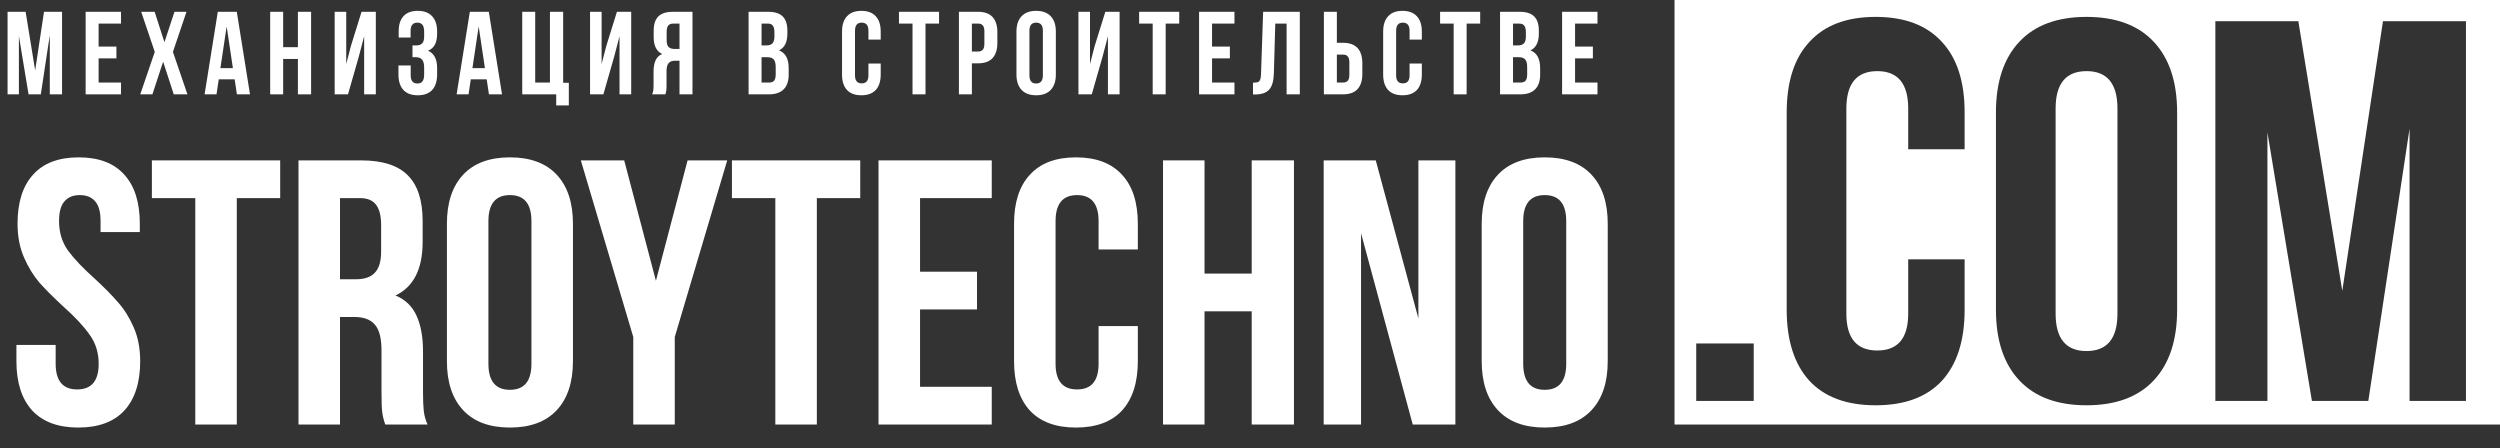 <?xml version="1.0" encoding="UTF-8"?> <svg xmlns="http://www.w3.org/2000/svg" width="106" height="19" viewBox="0 0 106 19" fill="none"><rect x="0" y="0" width="106" height="19" fill="#333333" stroke="none"/><path d="M62.824 9.488C62.824 8.592 63.054 7.899 63.512 7.408C63.971 6.917 64.632 6.672 65.496 6.672C66.36 6.672 67.022 6.917 67.48 7.408C67.939 7.899 68.168 8.592 68.168 9.488V15.312C68.168 16.208 67.939 16.901 67.48 17.392C67.022 17.883 66.36 18.128 65.496 18.128C64.632 18.128 63.971 17.883 63.512 17.392C63.054 16.901 62.824 16.208 62.824 15.312V9.488ZM64.584 15.424C64.584 16.16 64.888 16.528 65.496 16.528C66.104 16.528 66.408 16.16 66.408 15.424V9.376C66.408 8.64 66.104 8.272 65.496 8.272C64.888 8.272 64.584 8.64 64.584 9.376V15.424Z" fill="white"></path><path d="M57.708 18H56.124V6.8H58.332L60.14 13.504V6.8H61.708V18H59.9L57.708 9.888V18Z" fill="white"></path><path d="M49.312 18V6.8H51.072V11.6H53.072V6.8H54.864V18H53.072V13.2H51.072V18H49.312Z" fill="white"></path><path d="M48.244 15.312C48.244 16.219 48.02 16.917 47.572 17.408C47.124 17.888 46.473 18.128 45.62 18.128C44.767 18.128 44.116 17.888 43.668 17.408C43.22 16.917 42.996 16.219 42.996 15.312V9.488C42.996 8.581 43.22 7.888 43.668 7.408C44.116 6.917 44.767 6.672 45.62 6.672C46.473 6.672 47.124 6.917 47.572 7.408C48.02 7.888 48.244 8.581 48.244 9.488V10.576H46.58V9.376C46.58 8.64 46.276 8.272 45.668 8.272C45.06 8.272 44.756 8.64 44.756 9.376V15.424C44.756 16.149 45.06 16.512 45.668 16.512C46.276 16.512 46.58 16.149 46.58 15.424V13.824H48.244V15.312Z" fill="white"></path><path d="M41.425 11.52V13.12H39.01V16.4H42.05V18H37.249V6.8H42.05V8.4H39.01V11.52H41.425Z" fill="white"></path><path d="M36.474 6.8V8.4H34.634V18H32.874V8.4H31.034V6.8H36.474Z" fill="white"></path><path d="M24.627 6.8H26.466L27.811 11.904L29.154 6.8H30.834L28.61 14.288V18H26.851V14.288L24.627 6.8Z" fill="white"></path><path d="M18.949 9.488C18.949 8.592 19.179 7.899 19.637 7.408C20.096 6.917 20.757 6.672 21.621 6.672C22.485 6.672 23.147 6.917 23.605 7.408C24.064 7.899 24.293 8.592 24.293 9.488V15.312C24.293 16.208 24.064 16.901 23.605 17.392C23.147 17.883 22.485 18.128 21.621 18.128C20.757 18.128 20.096 17.883 19.637 17.392C19.179 16.901 18.949 16.208 18.949 15.312V9.488ZM20.709 15.424C20.709 16.16 21.013 16.528 21.621 16.528C22.229 16.528 22.533 16.16 22.533 15.424V9.376C22.533 8.64 22.229 8.272 21.621 8.272C21.013 8.272 20.709 8.64 20.709 9.376V15.424Z" fill="white"></path><path d="M16.336 18C16.272 17.819 16.229 17.648 16.208 17.488C16.186 17.328 16.176 17.04 16.176 16.624V14.864C16.176 14.352 16.085 13.989 15.904 13.776C15.722 13.552 15.429 13.44 15.024 13.44H14.416V18H12.656V6.8H15.312C16.218 6.8 16.88 7.013 17.296 7.44C17.712 7.856 17.92 8.501 17.92 9.376V10.256C17.92 11.408 17.536 12.165 16.768 12.528C17.184 12.699 17.482 12.987 17.664 13.392C17.845 13.787 17.936 14.293 17.936 14.912V16.64C17.936 16.96 17.946 17.221 17.968 17.424C17.989 17.616 18.042 17.808 18.128 18H16.336ZM14.416 11.84H15.104C15.456 11.84 15.717 11.749 15.888 11.568C16.069 11.387 16.16 11.083 16.16 10.656V9.552C16.16 9.147 16.085 8.853 15.936 8.672C15.797 8.491 15.573 8.4 15.264 8.4H14.416V11.84Z" fill="white"></path><path d="M11.88 6.8V8.4H10.04V18H8.28V8.4H6.44V6.8H11.88Z" fill="white"></path><path d="M0.744 9.488C0.744 8.581 0.963 7.888 1.4 7.408C1.838 6.917 2.483 6.672 3.336 6.672C4.19 6.672 4.835 6.917 5.272 7.408C5.71 7.888 5.928 8.581 5.928 9.488V9.84H4.264V9.376C4.264 8.992 4.19 8.715 4.04 8.544C3.891 8.363 3.672 8.272 3.384 8.272C3.096 8.272 2.878 8.363 2.728 8.544C2.579 8.715 2.504 8.992 2.504 9.376C2.504 9.845 2.627 10.256 2.872 10.608C3.128 10.96 3.507 11.36 4.008 11.808C4.424 12.192 4.76 12.533 5.016 12.832C5.272 13.12 5.491 13.472 5.672 13.888C5.854 14.304 5.944 14.779 5.944 15.312C5.944 16.219 5.72 16.917 5.272 17.408C4.824 17.888 4.174 18.128 3.32 18.128C2.467 18.128 1.816 17.888 1.368 17.408C0.92 16.917 0.696 16.219 0.696 15.312V14.624H2.36V15.424C2.36 16.149 2.664 16.512 3.272 16.512C3.88 16.512 4.184 16.149 4.184 15.424C4.184 14.955 4.056 14.544 3.8 14.192C3.555 13.84 3.182 13.44 2.68 12.992C2.264 12.608 1.928 12.272 1.672 11.984C1.416 11.685 1.198 11.328 1.016 10.912C0.835 10.496 0.744 10.021 0.744 9.488Z" fill="white"></path><path d="M67.538 1.975V2.475H66.783V3.5H67.733V4H66.233V0.5H67.733V1H66.783V1.975H67.538Z" fill="white"></path><path d="M64.432 0.5C64.715 0.5 64.922 0.567 65.052 0.7C65.182 0.83 65.247 1.032 65.247 1.305V1.43C65.247 1.61 65.217 1.758 65.157 1.875C65.1 1.992 65.012 2.078 64.892 2.135C65.165 2.242 65.302 2.492 65.302 2.885V3.17C65.302 3.44 65.23 3.647 65.087 3.79C64.947 3.93 64.74 4 64.467 4H63.602V0.5H64.432ZM64.152 1.925H64.367C64.477 1.925 64.559 1.897 64.612 1.84C64.669 1.783 64.697 1.688 64.697 1.555V1.36C64.697 1.233 64.674 1.142 64.627 1.085C64.584 1.028 64.514 1 64.417 1H64.152V1.925ZM64.152 3.5H64.467C64.564 3.5 64.635 3.475 64.682 3.425C64.729 3.372 64.752 3.282 64.752 3.155V2.85C64.752 2.69 64.724 2.58 64.667 2.52C64.614 2.457 64.524 2.425 64.397 2.425H64.152V3.5Z" fill="white"></path><path d="M62.76 0.5V1H62.185V4H61.635V1H61.06V0.5H62.76Z" fill="white"></path><path d="M60.286 3.16C60.286 3.443 60.216 3.662 60.076 3.815C59.936 3.965 59.733 4.04 59.466 4.04C59.199 4.04 58.996 3.965 58.856 3.815C58.716 3.662 58.646 3.443 58.646 3.16V1.34C58.646 1.057 58.716 0.84 58.856 0.69C58.996 0.537 59.199 0.46 59.466 0.46C59.733 0.46 59.936 0.537 60.076 0.69C60.216 0.84 60.286 1.057 60.286 1.34V1.68H59.766V1.305C59.766 1.075 59.671 0.96 59.481 0.96C59.291 0.96 59.196 1.075 59.196 1.305V3.195C59.196 3.422 59.291 3.535 59.481 3.535C59.671 3.535 59.766 3.422 59.766 3.195V2.695H60.286V3.16Z" fill="white"></path><path d="M56.133 0.5H56.683V1.815H56.943C57.217 1.815 57.422 1.888 57.558 2.035C57.695 2.182 57.763 2.397 57.763 2.68V3.135C57.763 3.418 57.695 3.633 57.558 3.78C57.422 3.927 57.217 4 56.943 4H56.133V0.5ZM56.943 3.5C57.033 3.5 57.1 3.475 57.143 3.425C57.19 3.375 57.213 3.29 57.213 3.17V2.645C57.213 2.525 57.19 2.44 57.143 2.39C57.1 2.34 57.033 2.315 56.943 2.315H56.683V3.5H56.943Z" fill="white"></path><path d="M53.127 3.505C53.217 3.505 53.284 3.498 53.327 3.485C53.374 3.468 53.407 3.435 53.427 3.385C53.451 3.332 53.464 3.252 53.467 3.145L53.557 0.5H55.112V4H54.552V1H54.072L54.012 3.115C54.002 3.435 53.936 3.663 53.812 3.8C53.689 3.937 53.489 4.005 53.212 4.005H53.127V3.505Z" fill="white"></path><path d="M52.146 1.975V2.475H51.391V3.5H52.341V4H50.841V0.5H52.341V1H51.391V1.975H52.146Z" fill="white"></path><path d="M49.999 0.5V1H49.424V4H48.874V1H48.299V0.5H49.999Z" fill="white"></path><path d="M45.726 4V0.5H46.216V2.715L46.416 1.945L46.866 0.5H47.471V4H46.976V1.535L46.751 2.395L46.291 4H45.726Z" fill="white"></path><path d="M43.098 1.34C43.098 1.06 43.17 0.843 43.313 0.69C43.456 0.537 43.663 0.46 43.933 0.46C44.203 0.46 44.41 0.537 44.553 0.69C44.697 0.843 44.768 1.06 44.768 1.34V3.16C44.768 3.44 44.697 3.657 44.553 3.81C44.41 3.963 44.203 4.04 43.933 4.04C43.663 4.04 43.456 3.963 43.313 3.81C43.17 3.657 43.098 3.44 43.098 3.16V1.34ZM43.648 3.195C43.648 3.425 43.743 3.54 43.933 3.54C44.123 3.54 44.218 3.425 44.218 3.195V1.305C44.218 1.075 44.123 0.96 43.933 0.96C43.743 0.96 43.648 1.075 43.648 1.305V3.195Z" fill="white"></path><path d="M41.468 0.5C41.742 0.5 41.947 0.573 42.083 0.72C42.22 0.867 42.288 1.082 42.288 1.365V1.82C42.288 2.103 42.22 2.318 42.083 2.465C41.947 2.612 41.742 2.685 41.468 2.685H41.208V4H40.658V0.5H41.468ZM41.208 2.185H41.468C41.558 2.185 41.625 2.16 41.668 2.11C41.715 2.06 41.738 1.975 41.738 1.855V1.33C41.738 1.21 41.715 1.125 41.668 1.075C41.625 1.025 41.558 1 41.468 1H41.208V2.185Z" fill="white"></path><path d="M39.816 0.5V1H39.241V4H38.691V1H38.116V0.5H39.816Z" fill="white"></path><path d="M37.342 3.16C37.342 3.443 37.272 3.662 37.132 3.815C36.992 3.965 36.789 4.04 36.522 4.04C36.255 4.04 36.052 3.965 35.912 3.815C35.772 3.662 35.702 3.443 35.702 3.16V1.34C35.702 1.057 35.772 0.84 35.912 0.69C36.052 0.537 36.255 0.46 36.522 0.46C36.789 0.46 36.992 0.537 37.132 0.69C37.272 0.84 37.342 1.057 37.342 1.34V1.68H36.822V1.305C36.822 1.075 36.727 0.96 36.537 0.96C36.347 0.96 36.252 1.075 36.252 1.305V3.195C36.252 3.422 36.347 3.535 36.537 3.535C36.727 3.535 36.822 3.422 36.822 3.195V2.695H37.342V3.16Z" fill="white"></path><path d="M32.57 0.5C32.853 0.5 33.06 0.567 33.19 0.7C33.32 0.83 33.385 1.032 33.385 1.305V1.43C33.385 1.61 33.355 1.758 33.295 1.875C33.238 1.992 33.15 2.078 33.03 2.135C33.303 2.242 33.44 2.492 33.44 2.885V3.17C33.44 3.44 33.368 3.647 33.225 3.79C33.085 3.93 32.878 4 32.605 4H31.74V0.5H32.57ZM32.29 1.925H32.505C32.615 1.925 32.696 1.897 32.75 1.84C32.806 1.783 32.835 1.688 32.835 1.555V1.36C32.835 1.233 32.811 1.142 32.765 1.085C32.721 1.028 32.651 1 32.555 1H32.29V1.925ZM32.29 3.5H32.605C32.701 3.5 32.773 3.475 32.82 3.425C32.866 3.372 32.89 3.282 32.89 3.155V2.85C32.89 2.69 32.861 2.58 32.805 2.52C32.751 2.457 32.661 2.425 32.535 2.425H32.29V3.5Z" fill="white"></path><path d="M27.651 4C27.678 3.94 27.695 3.88 27.701 3.82C27.708 3.757 27.711 3.675 27.711 3.575V3.035C27.711 2.842 27.74 2.683 27.796 2.56C27.853 2.433 27.946 2.343 28.076 2.29C27.836 2.177 27.716 1.94 27.716 1.58V1.305C27.716 1.032 27.781 0.83 27.911 0.7C28.041 0.567 28.248 0.5 28.531 0.5H29.361V4H28.811V2.575H28.621C28.495 2.575 28.403 2.61 28.346 2.68C28.29 2.747 28.261 2.86 28.261 3.02V3.57C28.261 3.7 28.258 3.79 28.251 3.84C28.245 3.89 28.231 3.943 28.211 4H27.651ZM28.546 1C28.45 1 28.378 1.028 28.331 1.085C28.288 1.142 28.266 1.233 28.266 1.36V1.705C28.266 1.838 28.293 1.933 28.346 1.99C28.403 2.047 28.486 2.075 28.596 2.075H28.811V1H28.546Z" fill="white"></path><path d="M25.018 4V0.5H25.508V2.715L25.708 1.945L26.158 0.5H26.763V4H26.268V1.535L26.043 2.395L25.583 4H25.018Z" fill="white"></path><path d="M22.693 0.5V3.5H23.318V0.5H23.878V3.51H24.118V4.47H23.583V4H22.143V0.5H22.693Z" fill="white"></path><path d="M20.731 4L20.636 3.365H19.961L19.866 4H19.361L19.921 0.5H20.726L21.286 4H20.731ZM20.561 2.89L20.296 1.12L20.031 2.89H20.561Z" fill="white"></path><path d="M17.984 1.36C17.984 1.21 17.959 1.107 17.909 1.05C17.862 0.99 17.792 0.96 17.699 0.96C17.506 0.96 17.409 1.075 17.409 1.305V1.59H16.904V1.33C16.904 1.047 16.972 0.832 17.109 0.685C17.246 0.535 17.447 0.46 17.714 0.46C17.981 0.46 18.184 0.537 18.324 0.69C18.464 0.84 18.534 1.057 18.534 1.34V1.43C18.534 1.62 18.502 1.775 18.439 1.895C18.376 2.012 18.279 2.097 18.149 2.15C18.406 2.263 18.534 2.508 18.534 2.885V3.16C18.534 3.443 18.464 3.662 18.324 3.815C18.184 3.965 17.981 4.04 17.714 4.04C17.447 4.04 17.244 3.965 17.104 3.815C16.964 3.662 16.894 3.443 16.894 3.16V2.775H17.414V3.195C17.414 3.425 17.509 3.54 17.699 3.54C17.792 3.54 17.862 3.512 17.909 3.455C17.959 3.395 17.984 3.292 17.984 3.145V2.87C17.984 2.71 17.956 2.597 17.899 2.53C17.842 2.46 17.751 2.425 17.624 2.425H17.489V1.925H17.654C17.764 1.925 17.846 1.897 17.899 1.84C17.956 1.783 17.984 1.688 17.984 1.555V1.36Z" fill="white"></path><path d="M14.19 4V0.5H14.68V2.715L14.88 1.945L15.33 0.5H15.935V4H15.44V1.535L15.215 2.395L14.755 4H14.19Z" fill="white"></path><path d="M11.456 4V0.5H12.006V2H12.631V0.5H13.191V4H12.631V2.5H12.006V4H11.456Z" fill="white"></path><path d="M10.045 4L9.95 3.365H9.275L9.18 4H8.675L9.235 0.5H10.04L10.6 4H10.045ZM9.875 2.89L9.61 1.12L9.345 2.89H9.875Z" fill="white"></path><path d="M7.332 2.2L7.947 4H7.367L6.917 2.615L6.462 4H5.947L6.562 2.2L5.987 0.5H6.557L6.972 1.79L7.397 0.5H7.907L7.332 2.2Z" fill="white"></path><path d="M4.936 1.975V2.475H4.181V3.5H5.131V4H3.631V0.5H5.131V1H4.181V1.975H4.936Z" fill="white"></path><path d="M1.866 0.5H2.631V4H2.111V1.49L1.731 4H1.211L0.801 1.525V4H0.321V0.5H1.086L1.491 2.985L1.866 0.5Z" fill="white"></path><path fill-rule="evenodd" clip-rule="evenodd" d="M71 0H106V18H71V0ZM101.038 0.9H104.557V17H102.165V5.454L100.417 17H98.025L96.139 5.615V17H93.931V0.9H97.45L99.313 12.331L101.038 0.9ZM85.617 1.774C84.957 2.479 84.628 3.476 84.628 4.764V13.136C84.628 14.424 84.957 15.421 85.617 16.126C86.276 16.831 87.227 17.184 88.469 17.184C89.711 17.184 90.662 16.831 91.321 16.126C91.981 15.421 92.31 14.424 92.31 13.136V4.764C92.31 3.476 91.981 2.479 91.321 1.774C90.662 1.069 89.711 0.716 88.469 0.716C87.227 0.716 86.276 1.069 85.617 1.774ZM88.469 14.884C87.595 14.884 87.158 14.355 87.158 13.297V4.603C87.158 3.545 87.595 3.016 88.469 3.016C89.343 3.016 89.78 3.545 89.78 4.603V13.297C89.78 14.355 89.343 14.884 88.469 14.884ZM83.3 13.136C83.3 14.439 82.978 15.444 82.334 16.149C81.69 16.839 80.754 17.184 79.528 17.184C78.301 17.184 77.366 16.839 76.722 16.149C76.078 15.444 75.756 14.439 75.756 13.136V4.764C75.756 3.461 76.078 2.464 76.722 1.774C77.366 1.069 78.301 0.716 79.528 0.716C80.754 0.716 81.69 1.069 82.334 1.774C82.978 2.464 83.3 3.461 83.3 4.764V6.328H80.908V4.603C80.908 3.545 80.471 3.016 79.597 3.016C78.723 3.016 78.286 3.545 78.286 4.603V13.297C78.286 14.34 78.723 14.861 79.597 14.861C80.471 14.861 80.908 14.34 80.908 13.297V10.997H83.3V13.136ZM71.92 17H74.358V14.562H71.92V17Z" fill="white"></path></svg> 
